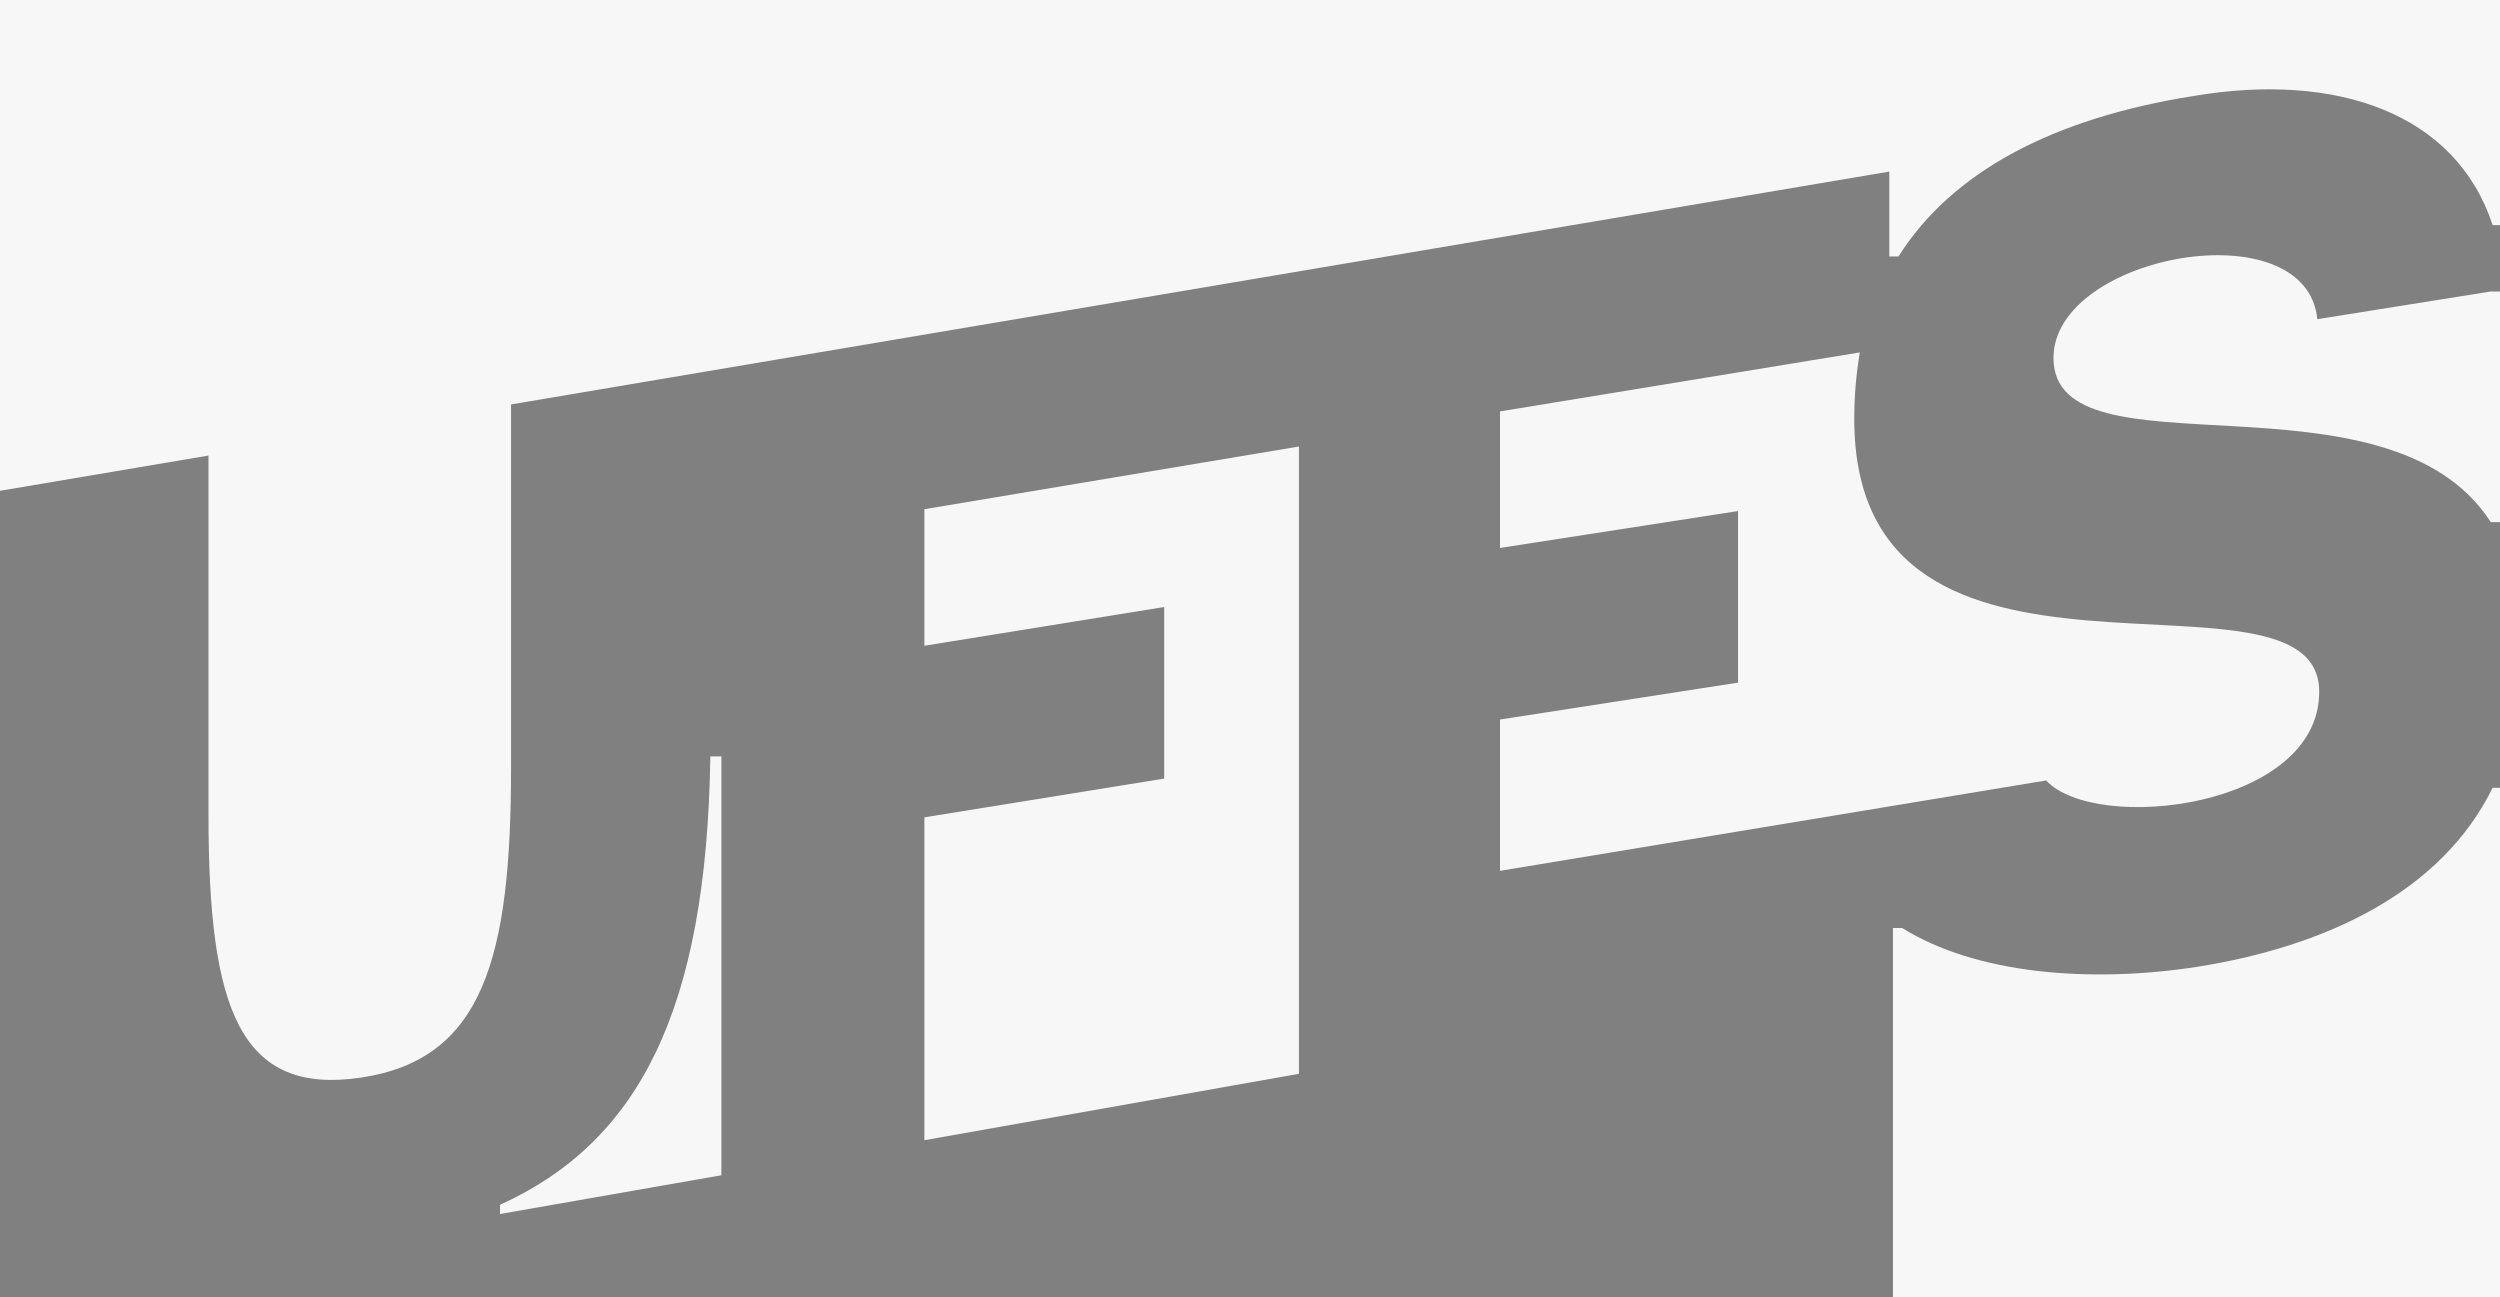 <?xml version="1.0" encoding="utf-8"?>
<!-- Generator: Adobe Illustrator 16.0.3, SVG Export Plug-In . SVG Version: 6.00 Build 0)  -->
<!DOCTYPE svg PUBLIC "-//W3C//DTD SVG 1.1//EN" "http://www.w3.org/Graphics/SVG/1.1/DTD/svg11.dtd">
<svg version="1.1" id="Layer_1" xmlns="http://www.w3.org/2000/svg" xmlns:xlink="http://www.w3.org/1999/xlink" x="0px" y="0px"
	 width="60px" height="31.129px" viewBox="0 0 60 31.129" enable-background="new 0 0 60 31.129" xml:space="preserve">
<rect x="0" y="0" width="60" height="31.129" fill="#808080" stroke="none"/>
<rect x="812.785" y="-165.958" width="841.89" height="595.275"/>
<g>
	<g>
		<g>
			<g>
				<path fill="#F7F7F7" d="M36,17.269V20.9l13.107-2.169c1.195,1.284,6.554,0.664,6.554-2.126c0-3.498-11.159,1.107-11.159-6.553
					c0-0.531,0.045-1.063,0.133-1.594L36,9.874v3.277l5.713-0.886v4.118L36,17.269z"/>
			</g>
		</g>
	</g>
	<g>
		<g>
			<g>
				<polygon fill="#F7F7F7" points="22.185,15.498 27.941,14.568 27.941,18.686 22.185,19.616 22.185,27.365 31.174,25.771 
					31.174,10.716 22.185,12.221 				"/>
			</g>
		</g>
	</g>
	<g>
		<g>
			<g>
				<path fill="#F7F7F7" d="M12,28.915v0.221l5.313-0.93V18.154h-0.265C16.959,24.266,15.321,27.409,12,28.915z"/>
			</g>
		</g>
	</g>
	<g>
		<g>
			<g>
				<path fill="#F7F7F7" d="M55.616,7.66c-0.266-2.657-6.332-1.55-6.332,0.93c0,2.967,8.016,0.089,10.495,3.941H60V6.996h-0.221
					L55.616,7.66z"/>
			</g>
		</g>
	</g>
	<g>
		<g>
			<g>
				<path fill="#F7F7F7" d="M0,0v11.779l5.004-0.846v8.639c0,4.649,0.752,6.731,3.675,6.288c2.922-0.443,3.586-2.878,3.586-7.439
					V9.706l33.078-5.588v2.037h0.221c1.284-2.037,3.72-3.321,7.085-3.852c3.41-0.576,6.288,0.398,7.174,3.1H60V0H0z"/>
			</g>
		</g>
	</g>
	<path fill="#F7F7F7" d="M52.738,23.203c-2.568,0.398-5.313,0.177-7.085-0.931h-0.222v8.856H60V18.907h-0.177
		C58.583,21.431,55.794,22.716,52.738,23.203z"/>
</g>
</svg>
